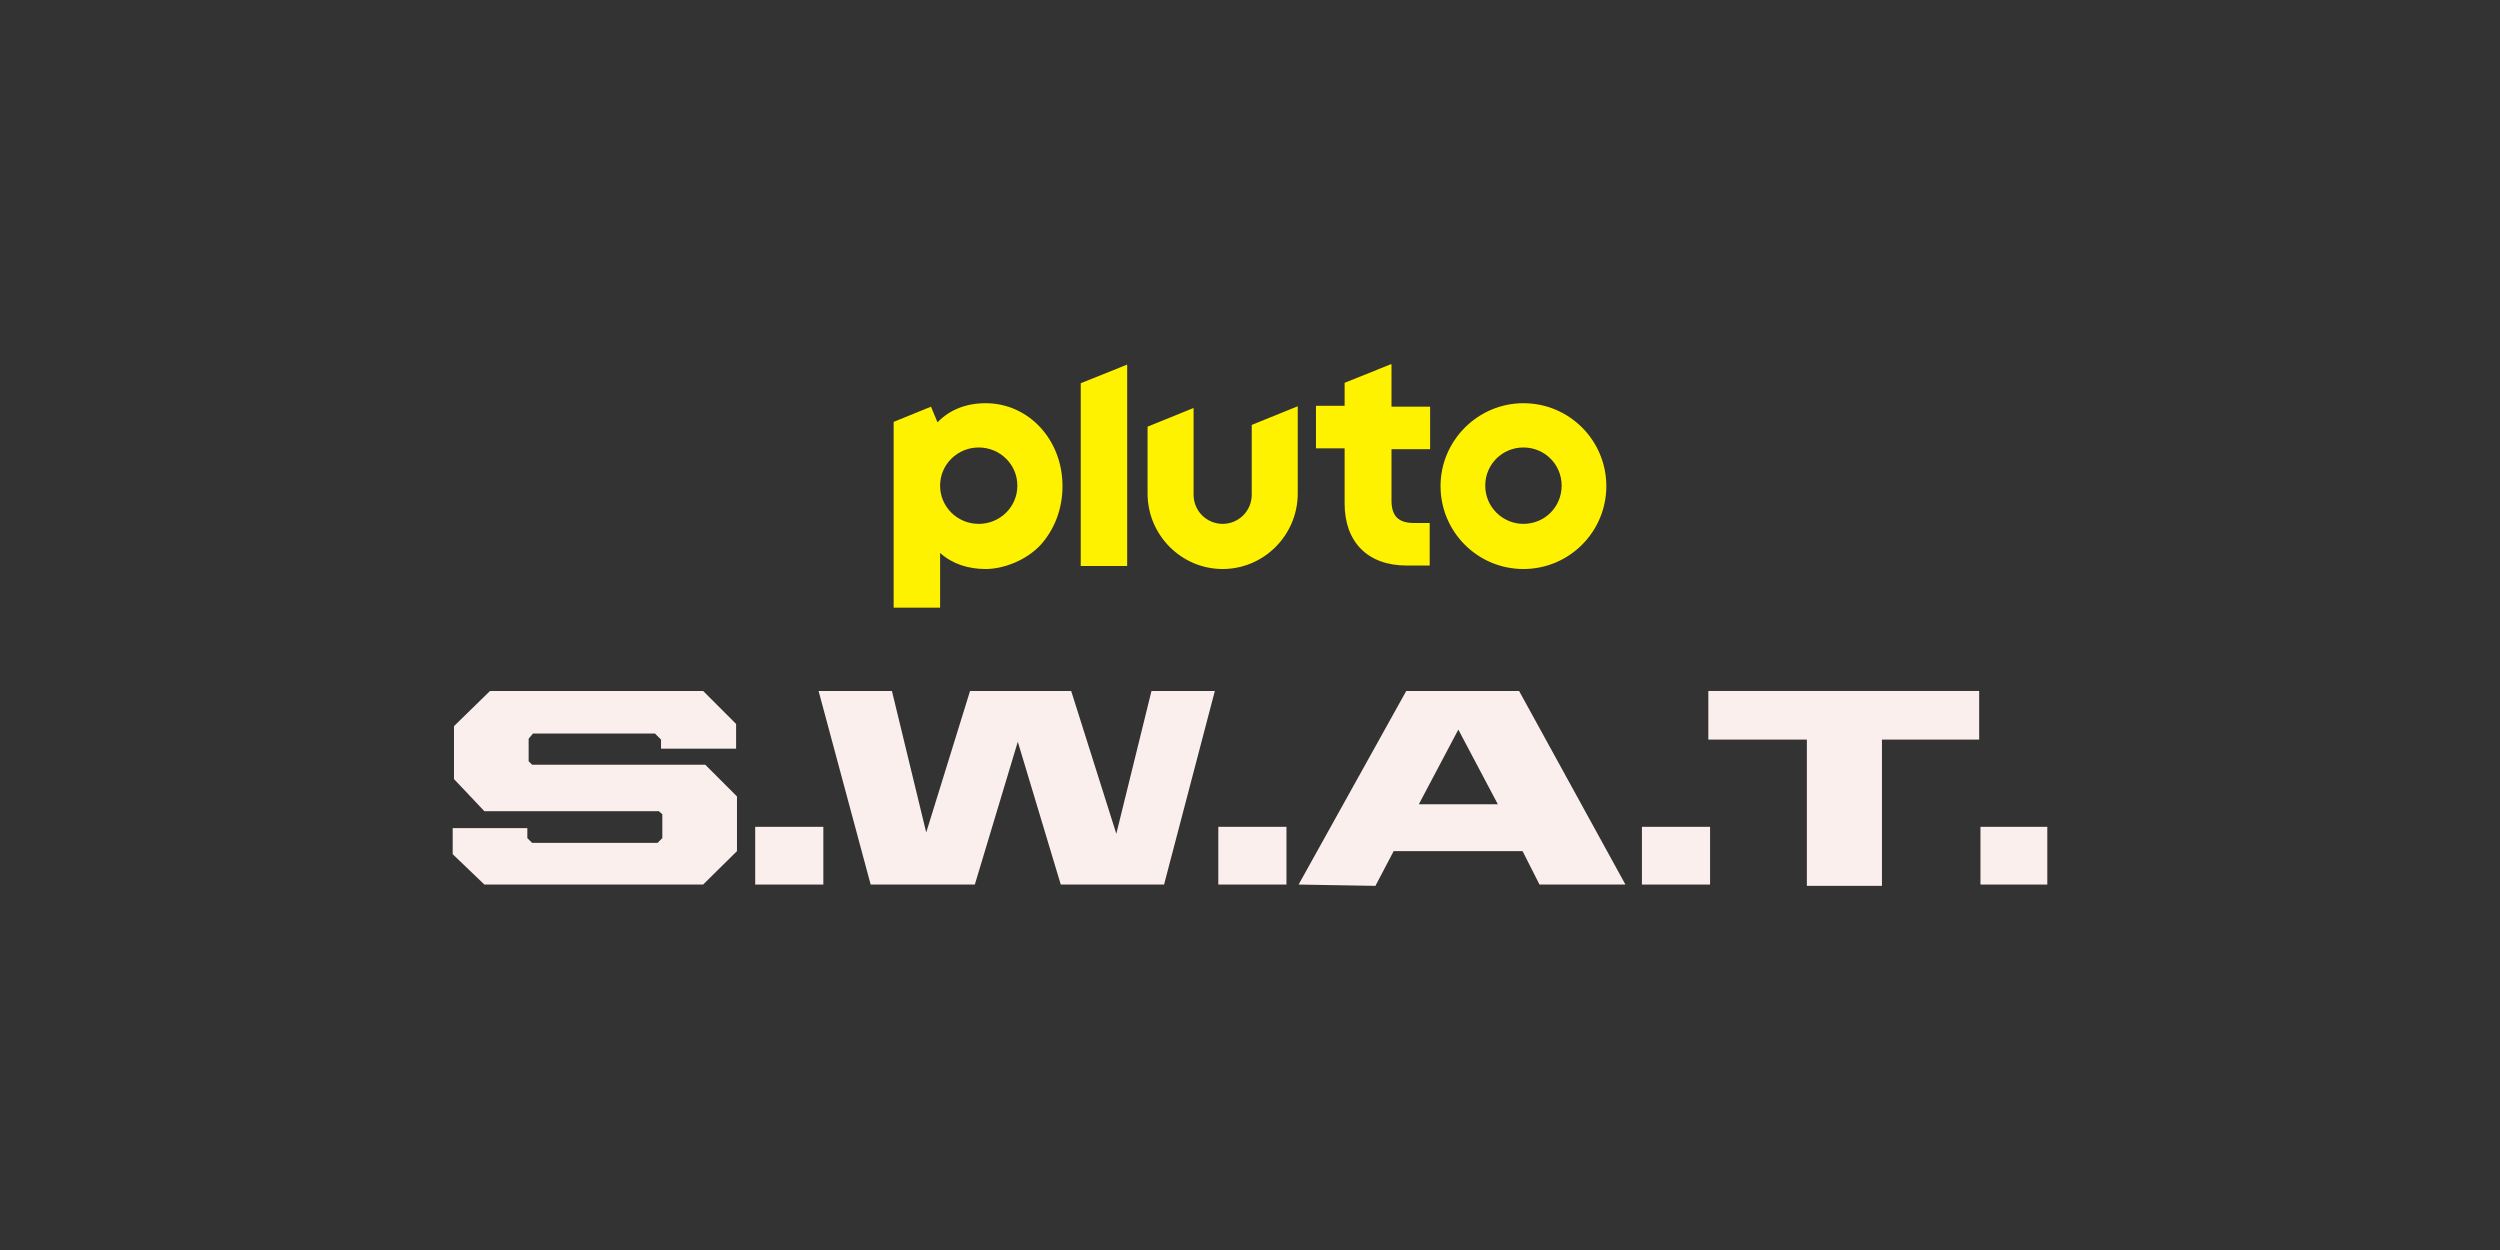 <?xml version="1.0" encoding="utf-8"?>
<svg xmlns="http://www.w3.org/2000/svg" version="1.1" viewBox="0 0 576 288">
  <rect x="0" y="0" width="576" height="288" fill="#333333" stroke="none"/>
  <defs>
    <style>
      .cls-1 {
        fill: #faefed;
      }

      .cls-2 {
        fill: #fff200;
      }
    </style>
  </defs>
  
  <g>
    <g id="_x30_07_-_White_-_Example_-_Delete_before_saving">
      <g>
        <path class="cls-2" d="M351,92.9c-10.5,0-19.1,8.6-19.1,19.1s8.5,19.1,19.1,19.1,19.1-8.6,19.1-19.1-8.5-19.1-19.1-19.1ZM351,120.7c-4.8,0-8.8-3.9-8.8-8.8s3.9-8.8,8.8-8.8,8.8,3.9,8.8,8.8-3.9,8.8-8.8,8.8ZM320.5,83.9l-10.7,4.3v5.3h-6.6v9.8h6.6v12.7c0,4.4,1.3,8,3.8,10.5,2.5,2.5,6.1,3.8,10.5,3.8h5.3v-9.8h-3.6c-3.6,0-5.2-1.6-5.2-5.2v-11.8h8.9v-9.8h-8.9v-9.7ZM288.4,114c0,3.7-3,6.7-6.7,6.7s-6.7-3-6.7-6.7v-20l-10.6,4.3v15.4c0,9.6,7.8,17.4,17.3,17.4s17.3-7.8,17.3-17.4v-20.1l-10.6,4.3v16.1ZM249,130.4h10.7v-46.4l-10.7,4.3v42.1ZM227.1,92.9c-4.5,0-8.3,1.5-11.1,4.4l-1.5-3.6-8.6,3.5v42.8h10.7v-12.6c2.8,2.5,6.4,3.7,10.5,3.7s9.4-2,12.7-5.6c3.2-3.6,5-8.3,5-13.5,0-10.7-7.8-19.1-17.7-19.1ZM225.5,120.7c-4.9,0-8.9-3.9-8.9-8.8s4-8.8,8.9-8.8,8.9,3.9,8.9,8.8-4,8.8-8.9,8.8Z"/>
        <g>
          <polygon class="cls-1" points="188.6 159.2 205.5 159.2 213.4 191.8 223.5 159.2 246.8 159.2 257.2 192.1 265.3 159.2 279.9 159.2 268.2 203.8 244.4 203.8 234.5 170.9 224.6 203.8 200.6 203.8 188.6 159.2"/>
          <path class="cls-1" d="M350.1,159.2h-26.1l-24.8,44.6,17.7.3,4.2-8h29.7l3.9,7.7h19.8l-24.5-44.6ZM326.9,185.3l9.1-17.2,9.1,17.2h-18.3Z"/>
          <polygon class="cls-1" points="393.6 159.2 456 159.2 456 170.4 433.6 170.4 433.6 204.1 416.3 204.1 416.3 170.4 393.6 170.4 393.6 159.2"/>
          <rect class="cls-1" x="456.3" y="190.5" width="15.4" height="13.3"/>
          <rect class="cls-1" x="378.3" y="190.5" width="15.7" height="13.3"/>
          <rect class="cls-1" x="280.7" y="190.5" width="15.7" height="13.3"/>
          <rect class="cls-1" x="174" y="190.5" width="15.7" height="13.3"/>
          <polygon class="cls-1" points="112.9 159.2 162 159.2 169.6 166.8 169.6 172.5 152.3 172.5 152.3 170.4 150.9 169 122.8 169 121.8 170.2 121.8 175.4 122.6 176.2 162.5 176.2 169.8 183.5 169.8 196.1 162 203.8 111.6 203.8 104.3 196.8 104.3 190.8 121.5 190.8 121.5 193.1 122.6 194.2 151.5 194.2 152.6 193.1 152.6 187.6 151.8 186.9 111.6 186.9 104.6 179.5 104.6 167.3 112.9 159.2"/>
        </g>
      </g>
    </g>
  </g>
</svg>